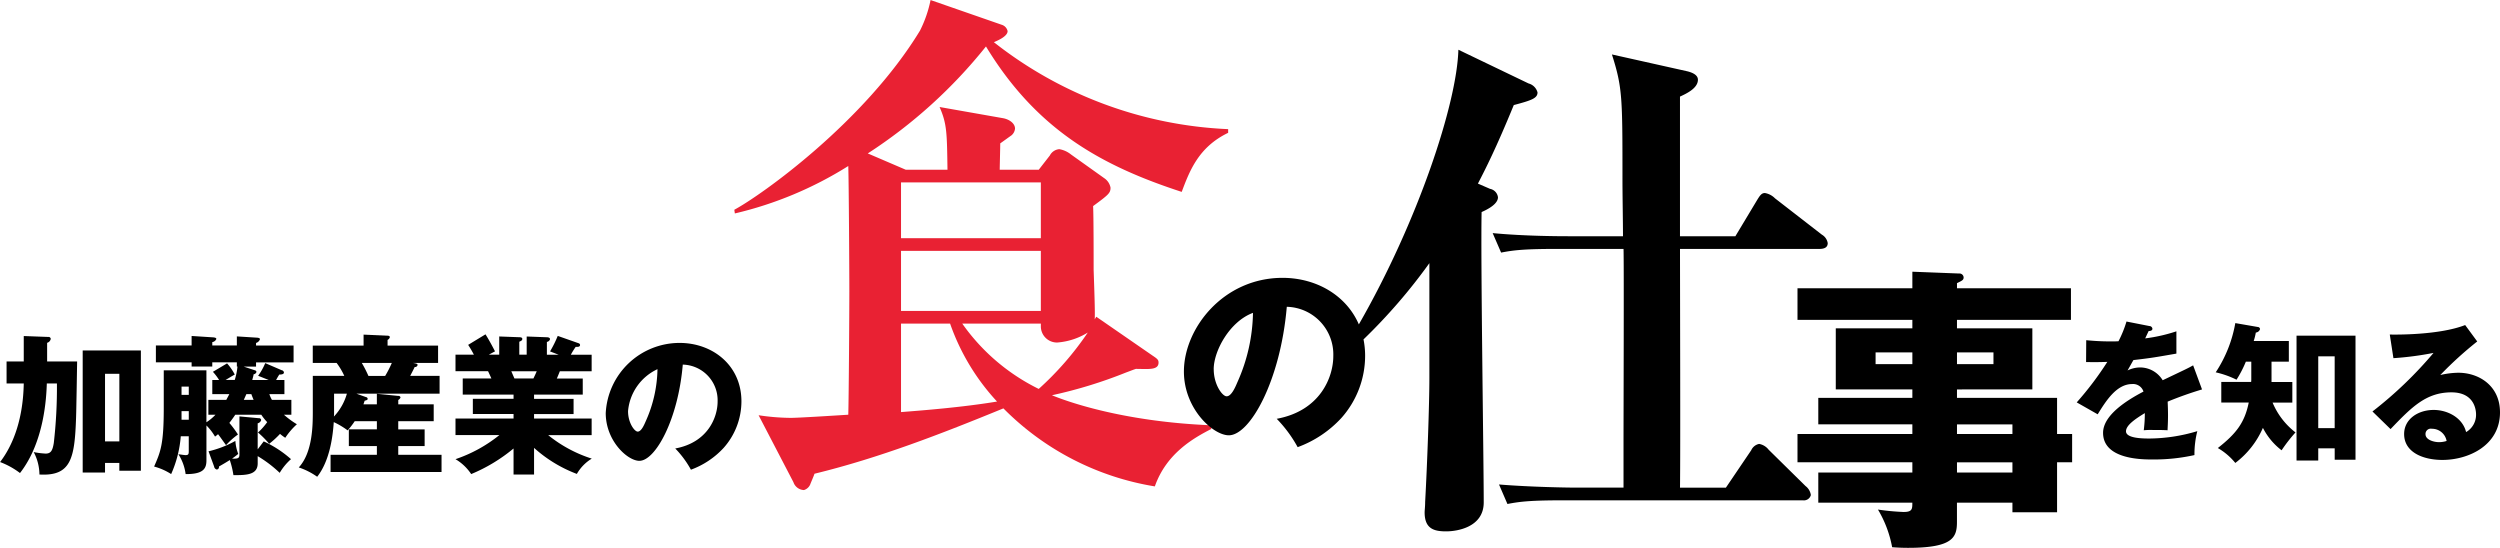 <svg id="about_ttl.svg" xmlns="http://www.w3.org/2000/svg" width="398.5" height="87.313" viewBox="0 0 398.5 87.313">
  <defs>
    <style>
      .cls-1 {
        fill: #e92133;
      }

      .cls-1, .cls-2 {
        fill-rule: evenodd;
      }
    </style>
  </defs>
  <path id="食" class="cls-1" d="M306.486,738.548V737.96A64.842,64.842,0,0,1,269.144,724.1c0.589-.252,2.187-0.924,2.187-1.764a1.362,1.362,0,0,0-.925-1.008l-11.354-3.947a19.321,19.321,0,0,1-1.683,4.871c-8.83,14.531-25.231,26.206-29.6,28.558l0.084,0.588a59.457,59.457,0,0,0,18.082-7.56c0.085,2.6.169,16.715,0.169,19.991,0,3.108-.084,16.882-0.169,19.654-1.429.084-7.821,0.5-9.167,0.5a35.208,35.208,0,0,1-5.13-.42l5.551,10.667a1.841,1.841,0,0,0,1.682,1.26,1.587,1.587,0,0,0,1.009-.924c0.084-.252.5-1.175,0.673-1.679,10.345-2.52,20.269-6.384,30.109-10.416A43.867,43.867,0,0,0,294.8,794.907c1.851-5.291,6.224-7.727,9-9.155v-0.588c-14.718-.588-23.8-4.116-25.4-4.787a73.2,73.2,0,0,0,11.775-3.612c1.345-.5,1.093-0.42,1.6-0.588,1.934,0,3.616.252,3.616-1.008,0-.42-0.168-0.588-0.925-1.092l-9-6.215-0.252.419c0.084-1.007-.084-5.291-0.169-7.895,0-1.6,0-8.651-.084-10.163,2.523-1.848,2.776-2.1,2.776-2.94a2.343,2.343,0,0,0-1.009-1.512l-5.3-3.779a4.106,4.106,0,0,0-1.85-.84,1.866,1.866,0,0,0-1.514,1.008l-1.766,2.268h-6.224c0-.421.084-3.612,0.084-4.2,0.253-.168,1.514-1.092,1.766-1.26a1.584,1.584,0,0,0,.589-1.092c0-.84-0.925-1.512-2.018-1.68l-10.009-1.764c1.178,2.688,1.178,4.116,1.262,10H255.1l-6.056-2.6a79.172,79.172,0,0,0,18.839-17.051c8.158,13.439,18.587,19.066,31.2,23.182C300.346,744.6,301.776,740.816,306.486,738.548Zm-29.857,28.39H254.342v-9.576h22.287v9.576Zm0-11.591H254.342v-8.9h22.287v8.9Zm7.485,15.034a48.983,48.983,0,0,1-7.821,8.988A32.259,32.259,0,0,1,264.1,768.953h12.531v0.5a2.57,2.57,0,0,0,2.607,2.52A10.761,10.761,0,0,0,284.114,770.381Zm-14.465,11c-5.551.924-12.027,1.428-15.307,1.68V768.953h7.821A35.4,35.4,0,0,0,269.649,781.384Z" transform="translate(-110.719 -717.375)"/>
  <path id="事" class="cls-2" d="M502.585,776.791c3.268,0,6.633,2.064,6.633,6.313,0,5.28-5.023,7.584-9.181,7.584-3.1,0-6.1-1.224-6.1-4.128,0-2.376,2.211-3.84,4.71-3.84,2.259,0,4.615,1.272,5.167,3.528a3.172,3.172,0,0,0,1.587-2.832c0-.576-0.193-3.5-3.918-3.5-4.061,0-6.369,2.376-9.709,5.856l-2.884-2.808a63.6,63.6,0,0,0,9.733-9.337,49.864,49.864,0,0,1-6.393.84L491.65,770.7c0.937,0.024,7.882.1,12.016-1.512l1.923,2.616a59.087,59.087,0,0,0-5.888,5.352A13.052,13.052,0,0,1,502.585,776.791Zm-4.23,8.929a0.84,0.84,0,0,0-1.01.864c0,0.912,1.346,1.272,2.163,1.272a3.986,3.986,0,0,0,1.2-.192A2.359,2.359,0,0,0,498.355,785.72Zm-15.489,3.12h-2.619v1.944h-3.461v-19.9h9.4v19.777h-3.317V788.84Zm0-14.665h-2.619v11.449h2.619V774.175Zm-8.459,14.977a10.429,10.429,0,0,1-2.98-3.576,13.988,13.988,0,0,1-4.4,5.593,10.14,10.14,0,0,0-2.787-2.377c2.908-2.28,4.278-4.032,4.927-7.248h-4.375v-3.288h4.759a3.738,3.738,0,0,0,.024-0.5v-2.736h-0.865a18,18,0,0,1-1.49,2.88,14.624,14.624,0,0,0-3.317-1.176,20.71,20.71,0,0,0,3.124-7.848l3.606,0.624a0.361,0.361,0,0,1,.336.336,0.787,0.787,0,0,1-.673.552,9.447,9.447,0,0,1-.336,1.344h5.6v3.288H472.8v3.241h3.317v3.288h-3.148a11.7,11.7,0,0,0,3.653,4.752A24.515,24.515,0,0,0,474.407,789.152ZM456.3,783.56c0,1.08-.048,1.752-0.072,2.4-0.769-.048-1.635-0.048-2.4-0.048a10.751,10.751,0,0,0-1.394.048,20.571,20.571,0,0,0,.169-2.736c-1.49.912-3,1.92-3,2.9,0,1.08,2.451,1.152,3.677,1.152a27.039,27.039,0,0,0,7.69-1.176,15.07,15.07,0,0,0-.456,3.816,29.878,29.878,0,0,1-6.706.7c-1.61,0-7.859,0-7.859-4.248,0-2.832,3.822-5.208,6.441-6.576a1.741,1.741,0,0,0-1.8-1.2c-2.5,0-4.182,2.688-5.5,4.824l-3.34-1.9a51.176,51.176,0,0,0,4.878-6.457c-1.3.048-2.355,0.048-3.388,0.024l0.024-3.48c0.745,0.072,2.139.192,3.773,0.192,0.7,0,.985,0,1.37-0.024a17.958,17.958,0,0,0,1.274-3.144l3.653,0.72a0.481,0.481,0,0,1,.48.432c0,0.336-.432.36-0.6,0.36l-0.552,1.176a25.894,25.894,0,0,0,4.975-1.128v3.552c-3.581.624-4.014,0.7-6.85,1.032-0.288.5-.336,0.6-0.937,1.656a4.558,4.558,0,0,1,2.091-.48,4.224,4.224,0,0,1,3.509,2.04c3.557-1.7,3.965-1.872,4.854-2.376l1.418,3.84a57.56,57.56,0,0,0-5.479,1.945C456.275,782.1,456.3,782.84,456.3,783.56Zm-17.683,15.472H431.5V797.5h-8.843v3.072c0,2.448-.624,4.128-7.785,4.128-0.961,0-1.922-.048-2.547-0.1a18.046,18.046,0,0,0-2.259-6,38.109,38.109,0,0,0,4.085.384c1.394,0,1.394-.48,1.394-1.488H400.555v-4.8h14.994v-1.632h-18.31v-4.511h18.31v-1.536H400.555v-4.224h14.994v-1.343H403.342v-9.743h12.207v-1.344h-18.31v-5.04h18.31v-2.639L423,760.973a0.657,0.657,0,0,1,.721.624c0,0.432-.289.528-1.058,0.912v0.815h18.166v5.04H422.661v1.344h12.015v9.743H422.661v1.343h15.955v5.76h2.4v4.511h-2.4v7.967Zm-23.067-25.485h-5.863v1.872h5.863v-1.872Zm12.927,1.872v-1.872h-5.815v1.872h5.815Zm3.028,9.6h-8.843v1.536H431.5v-1.536Zm0,6.047h-8.843V792.7H431.5v-1.632Zm-30.794-34.01h-22.2c0,6.048.084,32.673,0,38.049h7.317l4.037-5.964a1.763,1.763,0,0,1,1.262-1.007,2.486,2.486,0,0,1,1.513.923l5.888,5.8a2.17,2.17,0,0,1,.841,1.428,1.138,1.138,0,0,1-1.262.84H360.088c-5.13,0-6.98.168-9.083,0.588L349.66,794.6c5.13,0.42,11.1.5,12.026,0.5h7.822v-7.98c0-2.519.084-28.557,0-30.069H359.079c-5.13,0-6.98.168-9.083,0.588l-1.346-3.108c5.131,0.5,11.1.5,12.027,0.5h8.747c0-2.016-.084-6.551-0.084-8.987,0-13.187,0-14.7-1.682-19.991l12.027,2.688c1.009,0.252,1.682.672,1.682,1.344,0,1.344-1.767,2.184-2.86,2.688v22.258h8.831l3.532-5.879c0.421-.672.673-1.008,1.178-1.008a2.953,2.953,0,0,1,1.6.84l7.485,5.8a1.906,1.906,0,0,1,.925,1.344C402.056,756.8,401.551,757.055,400.71,757.055ZM346.3,746.64l1.934,0.84a1.559,1.559,0,0,1,1.261,1.344c0,0.588-.5,1.428-2.607,2.351-0.168,7.308.337,39.645,0.337,46.281,0,4.031-4.374,4.619-5.972,4.619-1.85,0-3.448-.336-3.448-3.023,0-.336.084-0.924,0.084-1.68,0.337-6.132.673-15.623,0.673-19.739v-18.31a89.075,89.075,0,0,1-10.5,12.153,13.323,13.323,0,0,1,.257,2.627,14.915,14.915,0,0,1-3.787,9.9,17.769,17.769,0,0,1-6.965,4.648,20.778,20.778,0,0,0-3.337-4.519c6.964-1.283,9.018-6.668,9.018-10a7.6,7.6,0,0,0-7.414-7.853c-1,11.732-5.841,20.482-9.243,20.482-2.5,0-7.157-4.231-7.157-10.161,0-6.891,6.29-14.936,15.726-14.936,5.332,0,10.144,2.75,12.158,7.421,9.429-16.42,15.635-35.211,15.867-43.782l11.185,5.375a2.013,2.013,0,0,1,1.43,1.428c0,0.924-.925,1.26-3.784,2.016C349.155,741.1,347.473,744.372,346.3,746.64Zm-42.113,29.578c0,2.469,1.38,4.328,2.054,4.328,0.77,0,1.38-1.443,1.733-2.276a28,28,0,0,0,2.471-11.026C306.718,768.622,304.183,773.334,304.183,776.218Zm-83.334,16.029a15.578,15.578,0,0,0-2.5-3.384c5.215-.96,6.753-4.993,6.753-7.489a5.689,5.689,0,0,0-5.552-5.88c-0.745,8.784-4.374,15.337-6.921,15.337-1.875,0-5.36-3.168-5.36-7.609a11.791,11.791,0,0,1,11.777-11.185c5.263,0,9.853,3.577,9.853,9.313a11.174,11.174,0,0,1-2.835,7.417A13.313,13.313,0,0,1,220.849,792.247Zm-10.022-9.313c0,1.848,1.034,3.241,1.539,3.241,0.576,0,1.033-1.081,1.3-1.7a20.955,20.955,0,0,0,1.851-8.256A8.156,8.156,0,0,0,210.827,782.934Zm-8.158,9.985a21.56,21.56,0,0,1-6.825-4.152v4.248h-3.269v-4.152a26.258,26.258,0,0,1-6.753,4.08,7.726,7.726,0,0,0-2.5-2.376,22.735,22.735,0,0,0,6.994-3.84h-6.994v-2.641h9.253v-0.72h-6.489v-2.424h6.489V780.27h-8.1V777.7h4.566c-0.12-.288-0.48-1.056-0.528-1.152h-5.192v-2.64h2.932c-0.384-.721-0.576-1.032-0.913-1.561l2.764-1.68c0.577,0.912,1.274,2.232,1.514,2.713l-0.985.528h1.658v-2.9l3.2,0.12c0.24,0,.48.048,0.48,0.264,0,0.24-.168.312-0.48,0.456v2.065h1.177v-2.9l3.221,0.12c0.1,0,.5.024,0.5,0.312a0.624,0.624,0,0,1-.5.432v2.041h1.874l-1.37-.528a18.1,18.1,0,0,0,1.226-2.473l3.341,1.176a0.306,0.306,0,0,1,.216.264c0,0.336-.385.313-0.7,0.313a12.429,12.429,0,0,0-.769,1.248h3.316v2.64h-5.071c-0.192.48-.384,0.96-0.48,1.152h4.133v2.568h-7.762v0.672h6.3v2.424h-6.3v0.72h9.18v2.641H198.1a21.316,21.316,0,0,0,6.946,3.744A6.8,6.8,0,0,0,202.669,792.919Zm-6.393-16.369h-4.061c0.168,0.384.24,0.552,0.5,1.152h3.029C195.916,777.342,196.012,777.174,196.276,776.55Zm-32.864,13.321h7.378v-1.392h-4.47v-2.665h4.47v-1.3h-3.533a12.35,12.35,0,0,1-1.129,1.464,12.35,12.35,0,0,0-2.211-1.32c-0.145,2.16-.6,6.121-2.644,8.713a11.112,11.112,0,0,0-2.932-1.488c2.235-2.424,2.235-6.793,2.235-8.977v-5.616H165.6a10.994,10.994,0,0,0-1.226-2.064h-3.8v-2.761h8.1v-1.752l3.8,0.168c0.12,0,.384.024,0.384,0.24a0.619,0.619,0,0,1-.36.432v0.912h8.051v2.761h-4.014c0.6,0.1.745,0.144,0.745,0.336a0.4,0.4,0,0,1-.456.312c-0.121.24-.265,0.552-0.721,1.416h4.686v2.832H167.522l1.538,0.552a0.3,0.3,0,0,1,.264.264c0,0.168-.1.216-0.481,0.312-0.072.24-.144,0.432-0.192,0.576h2.139v-1.68l3.413,0.336a0.325,0.325,0,0,1,.36.24,0.739,0.739,0,0,1-.36.408v0.7h5.648v2.688H174.2v1.3h4.206v2.665H174.2v1.392h6.9v2.736H163.412v-2.736Zm0.553-9.745v3.12c0,0.1,0,.24-0.024.528a8.762,8.762,0,0,0,2.067-3.648h-2.043Zm5.479-2.832h2.668a17.024,17.024,0,0,0,1.058-2.064h-4.783A18.783,18.783,0,0,1,169.444,777.294Zm-13.253,9.865a7.033,7.033,0,0,1-.841-0.624,13.992,13.992,0,0,1-1.73,1.584,14.126,14.126,0,0,0-1.779-1.8,10.38,10.38,0,0,0,1.466-1.656,7.739,7.739,0,0,1-.937-1.176h-4.158c-0.072.12-.481,0.72-0.937,1.3a16.788,16.788,0,0,1,1.37,1.849,11.318,11.318,0,0,0-1.9,1.7c-0.913-1.272-1.009-1.416-1.274-1.752a4.757,4.757,0,0,1-.48.384,8.844,8.844,0,0,0-1.37-1.777v5.569c0,1.3-.481,2.208-3.317,2.184a7.716,7.716,0,0,0-1.154-3.168c0.529,0.072.938,0.144,1.154,0.144,0.5,0,.5-0.216.5-0.744v-2.256h-1.274A18.243,18.243,0,0,1,138,792.943a9.61,9.61,0,0,0-2.716-1.2c1.034-2.352,1.538-3.552,1.538-9.313v-6.024h6.8v8.28a7.768,7.768,0,0,0,1.442-1.2h-1.13V781.11h2.86c0.12-.24.288-0.528,0.481-0.912h-2.716v-2.256h1.082a8.651,8.651,0,0,0-.986-1.3l2.259-1.344a8.722,8.722,0,0,1,1.226,1.776c-0.673.384-1.2,0.72-1.466,0.864h1.466a10.579,10.579,0,0,0,.433-2.136h-0.1v-0.672h-3.917v0.672h-3.293v-0.672h-5.695v-2.689h5.695v-1.512l3.365,0.216c0.385,0.024.577,0.1,0.577,0.264a0.844,0.844,0,0,1-.649.5v0.528h3.917v-1.44L151.7,771.2c0.288,0.024.457,0.1,0.457,0.24a0.916,0.916,0,0,1-.625.6v0.408h5.984v2.689h-5.984v0.672h-1.971l1.73,0.576a0.365,0.365,0,0,1,.313.264,0.521,0.521,0,0,1-.457.384c-0.024.24-.168,0.7-0.216,0.912h2.619l-1.682-.672a9.962,9.962,0,0,0,1.13-2.016l2.619,1.128a0.423,0.423,0,0,1,.361.36c0,0.192-.168.336-0.745,0.336-0.12.192-.385,0.624-0.5,0.864h1.322V780.2h-2.4a4.694,4.694,0,0,0,.408.912h3.1v2.376h-1.177A13.411,13.411,0,0,0,158.042,785,11.219,11.219,0,0,0,156.191,787.159ZM140.81,779h-1.154v1.32h1.154V779Zm0,3.912h-1.154v1.368h1.154V782.91Zm9.974-2.712H149.99c-0.192.432-.288,0.648-0.408,0.912h1.562C150.9,780.534,150.856,780.39,150.784,780.2Zm-21.04,10.969H127.46V792.7H123.9V773.237h9.276v19.178h-3.436v-1.248Zm0-14.209H127.46v10.777h2.284V776.958Zm-6.73-1.968c-0.024,1.416-.12,7.632-0.168,8.9-0.216,6.577-.793,9.409-5.84,9.121a7.813,7.813,0,0,0-.913-3.576,12.435,12.435,0,0,0,1.9.24c0.866,0,1.106-.528,1.3-1.68a77.748,77.748,0,0,0,.5-9.5h-1.61c-0.072,2.088-.361,9.265-4.278,14.281a12.446,12.446,0,0,0-3.173-1.752c2.259-2.952,3.677-7.177,3.773-12.529h-2.739v-3.5h2.739v-4.057l3.894,0.144a0.344,0.344,0,0,1,.408.312,0.808,0.808,0,0,1-.576.624v2.977h4.782Zm25.679,14.737a11.173,11.173,0,0,1-.986.744c1.178,0.072,1.178-.192,1.178-0.792V783.75l3.1,0.288a0.317,0.317,0,0,1,.361.312,0.742,0.742,0,0,1-.553.5v4.153l0.961-1.272a17.378,17.378,0,0,1,4.35,2.832,9,9,0,0,0-1.8,2.184,19.593,19.593,0,0,0-3.509-2.664v1.152c0,1.8-1.706,1.9-3.869,1.872a13.967,13.967,0,0,0-.577-2.4c-0.385.24-.721,0.456-1.731,1.032a0.394,0.394,0,0,1-.336.48,0.568,0.568,0,0,1-.433-0.48l-0.889-2.424a16.744,16.744,0,0,0,4.278-1.656A6.984,6.984,0,0,0,148.693,789.727Z" transform="translate(-110.719 -717.375)"/>
</svg>
